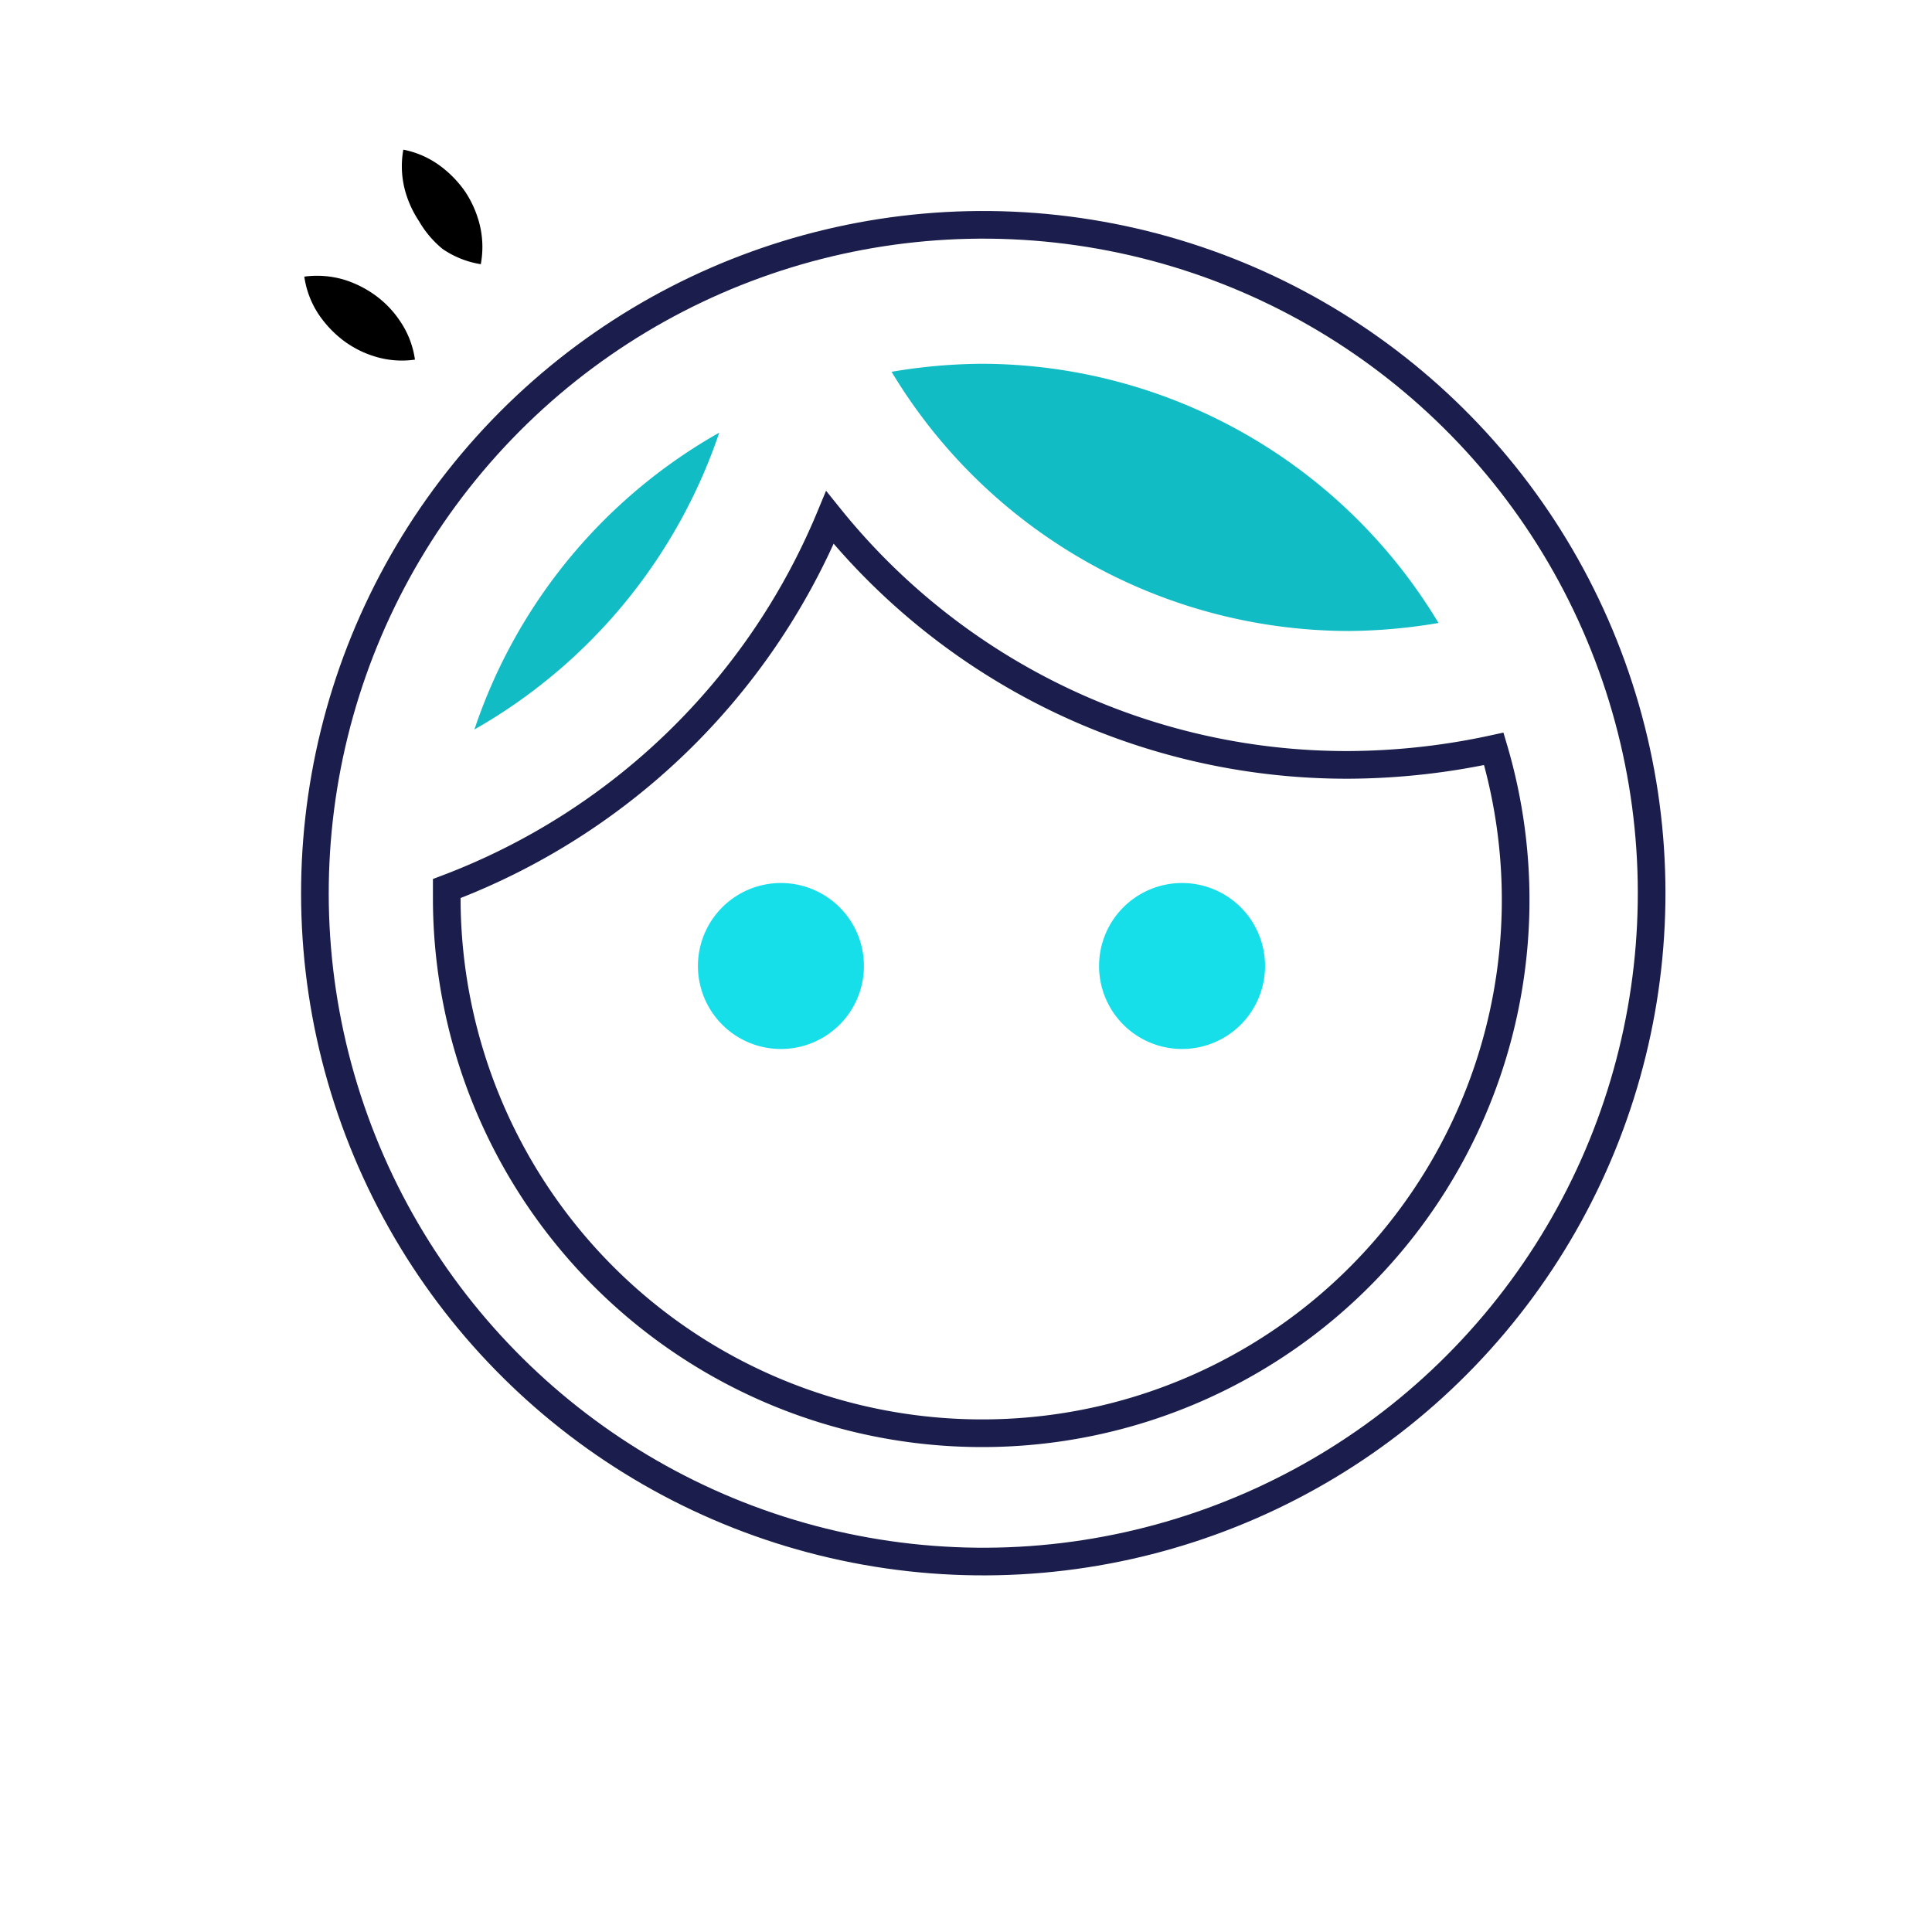<svg id="Layer_1" data-name="Layer 1" xmlns="http://www.w3.org/2000/svg" viewBox="0 0 69.84 69.84"><defs><style>.cls-1{fill:none;stroke:#1b1e4c;stroke-miterlimit:10;}.cls-2{fill:#16dfea;}.cls-3{fill:#12bcc5;isolation:isolate;}</style></defs><title>more leads</title><path d="M11,10a3.45,3.45,0,0,1,1.47.12,3.89,3.89,0,0,1,1.13.58,3.64,3.64,0,0,1,.87.92A3.27,3.27,0,0,1,15,13a3.3,3.3,0,0,1-1.47-.12,3.66,3.66,0,0,1-1.13-.58,4,4,0,0,1-.87-.92A3.32,3.32,0,0,1,11,10Z"/><path d="M14.58,5.41a3.3,3.3,0,0,1,1.35.6,4,4,0,0,1,.88.91,3.81,3.81,0,0,1,.52,1.16,3.38,3.38,0,0,1,.05,1.47A3.37,3.37,0,0,1,16,9,3.65,3.65,0,0,1,15.15,8a3.81,3.81,0,0,1-.52-1.16A3.38,3.38,0,0,1,14.58,5.41Z"/><circle class="cls-1" cx="35.48" cy="32.48" r="24.17" transform="matrix(0.94, -0.34, 0.34, 0.94, -8.85, 13.82)"/><path class="cls-1" d="M35.48,51.81A19.35,19.35,0,0,1,16.15,32.48c0-.12,0-.24,0-.36A24.3,24.3,0,0,0,30,18.71a24,24,0,0,0,18.73,8.94A25.21,25.21,0,0,0,54,27.07,19.28,19.28,0,0,1,35.48,51.81Z"/><path class="cls-2" d="M28.23,37.92a3,3,0,1,0-3-3A3,3,0,0,0,28.23,37.92Z"/><path class="cls-2" d="M42.73,37.92a3,3,0,1,0-3-3A3,3,0,0,0,42.73,37.92Z"/><path class="cls-3" d="M48.77,22.81A20.12,20.12,0,0,0,52,22.52a19.31,19.31,0,0,0-16.53-9.37,20.12,20.12,0,0,0-3.24.29A19.32,19.32,0,0,0,48.77,22.81ZM26,15.64a19.39,19.39,0,0,0-8.85,10.73A19.54,19.54,0,0,0,26,15.64Z"/></svg>